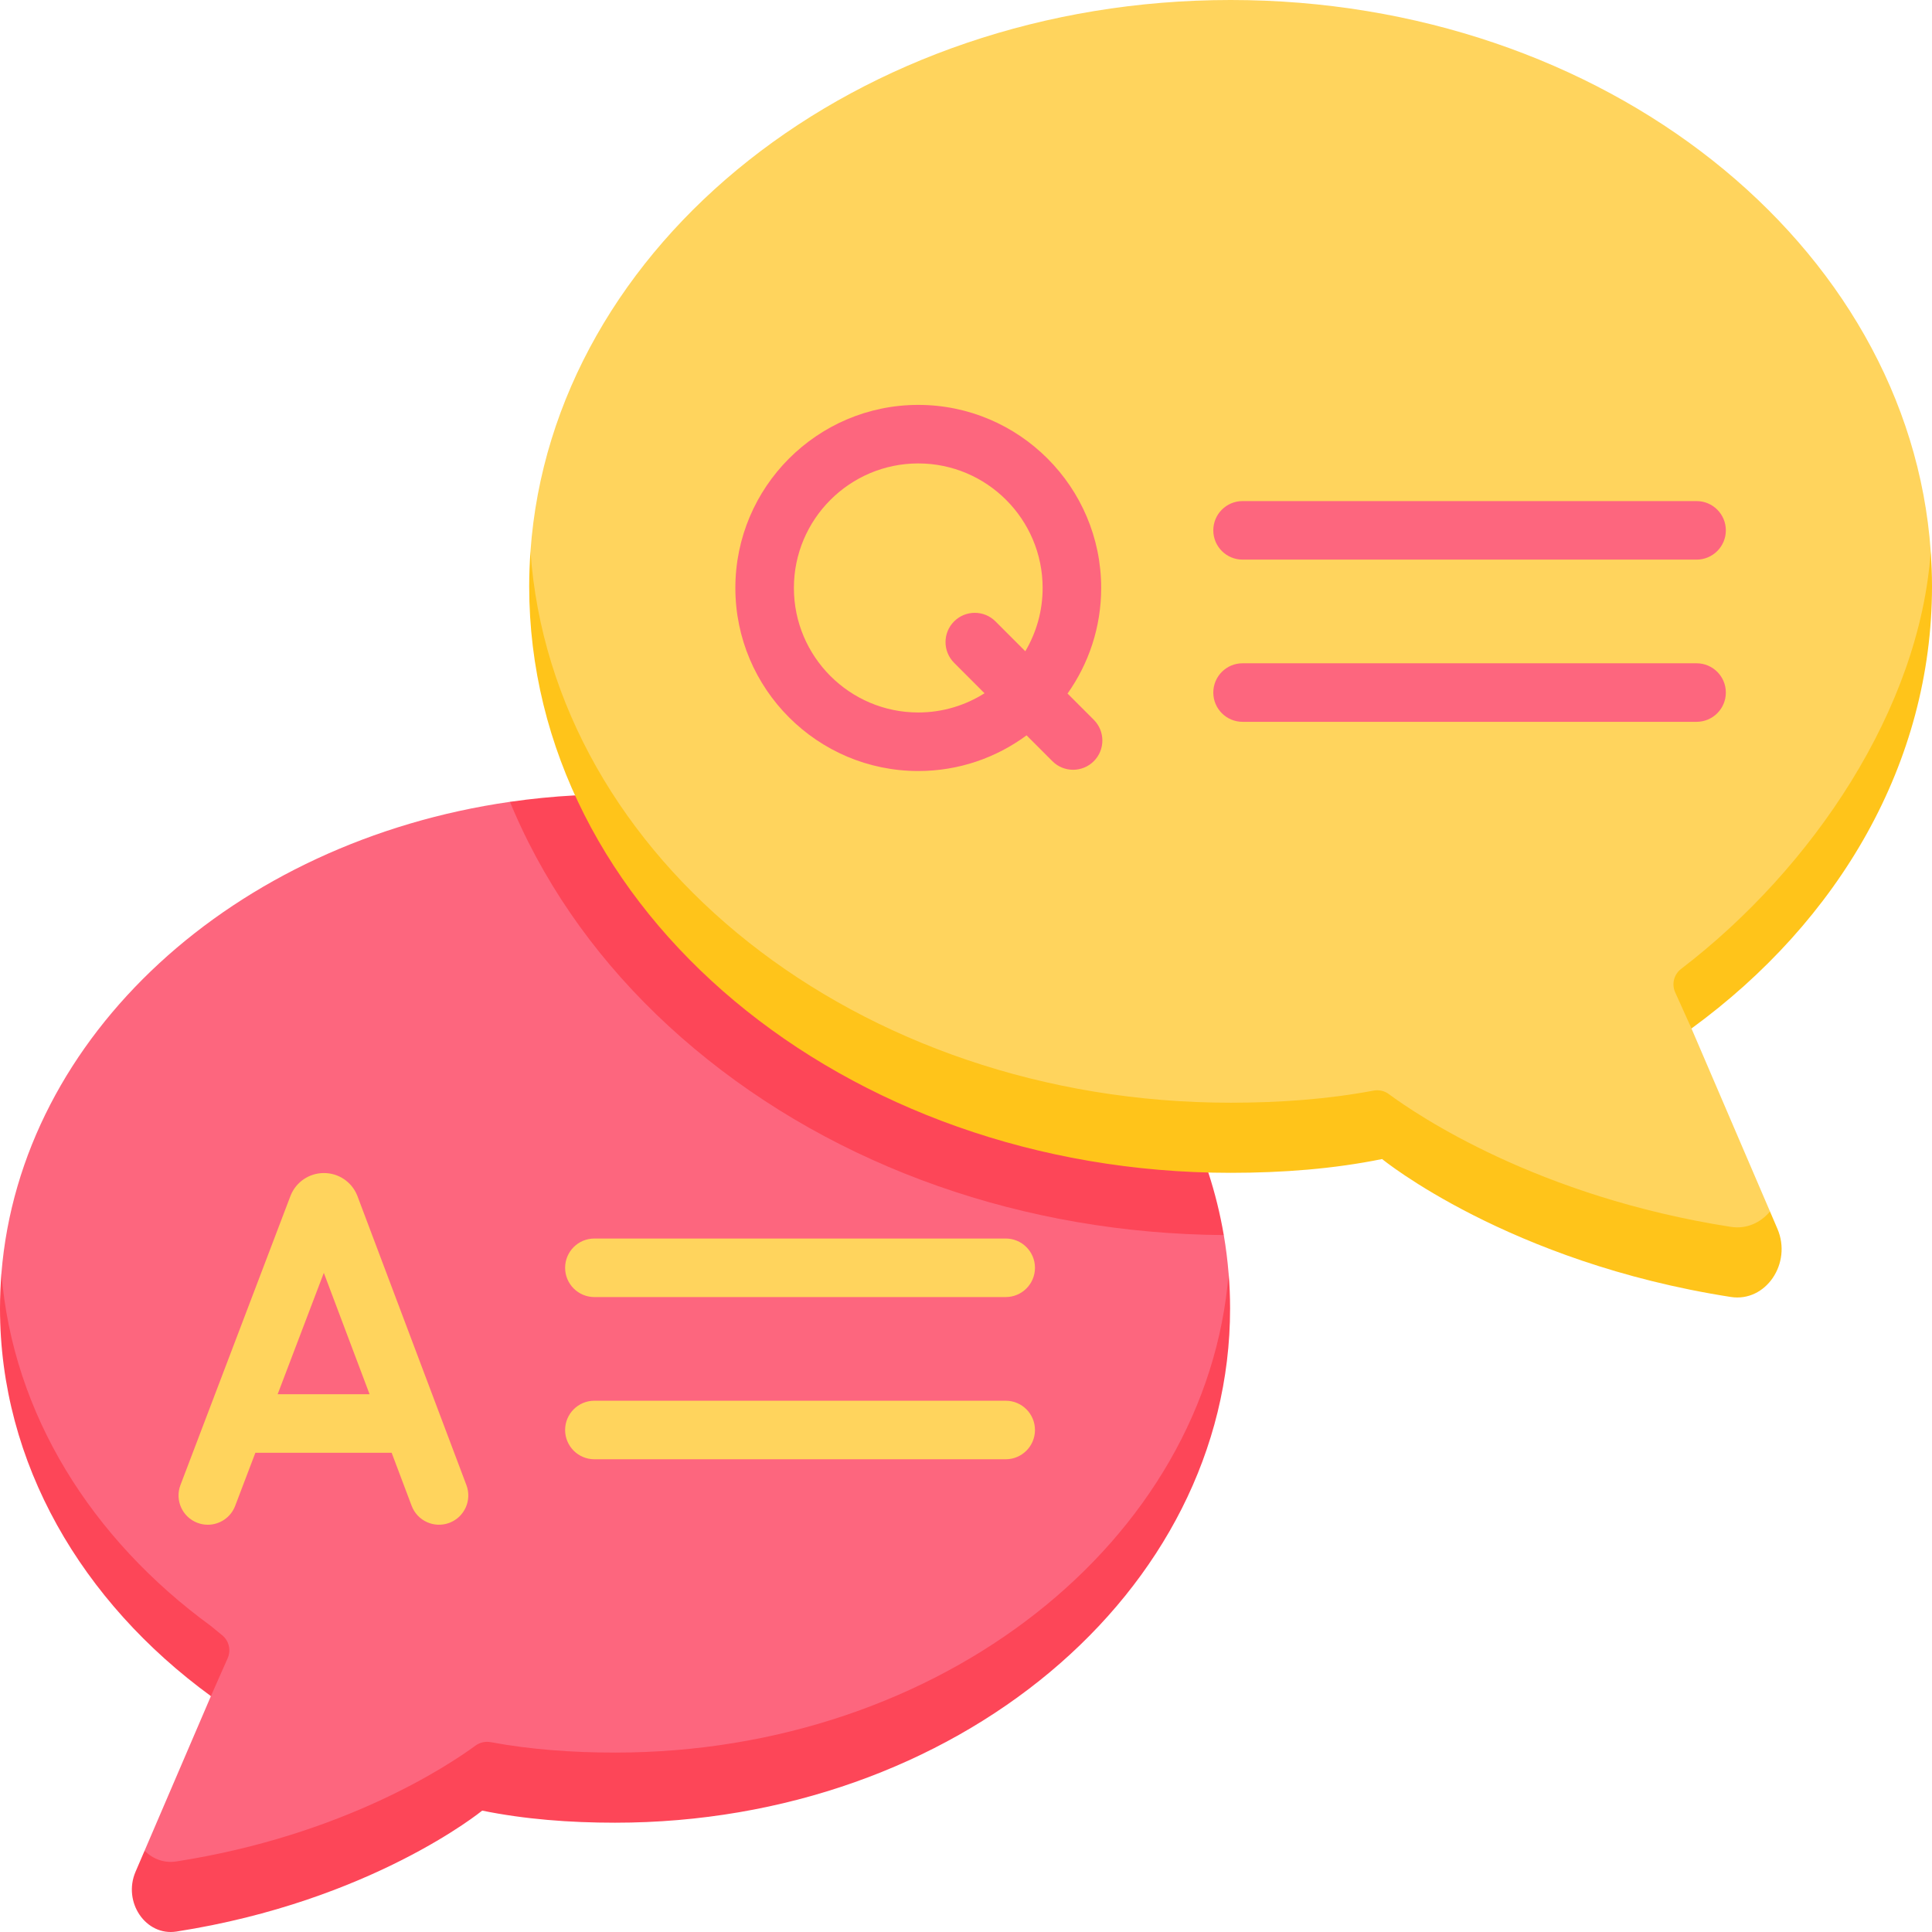 <?xml version="1.0" encoding="UTF-8"?>
<svg xmlns="http://www.w3.org/2000/svg" id="Capa_1" height="512" viewBox="0 0 512 512" width="512">
  <g>
    <g>
      <path d="m55.891 449.487.019-.036-17.596 41.008 4.082 12.263c44.343-6.904 73.307-23.838 80.363-29.016 1.162-.853 2.62-1.176 4.037-.912 10.554 1.964 21.624 2.762 32.943 2.762 86.266 0 165.856-61.457 165.856-138.045-.281-3.436-.705-6.839-1.281-10.202l-189.177-114.816c-73.169 10.536-129.655 61.839-134.76 124.938.002 0 .005-.001.008-.001 0 42.313 25.222 77.443 46.928 95.823z" fill="#fd667e"></path>
      <path d="m320.213 310.726-167.808-99.943c-5.846.313-11.605.894-17.268 1.709 1.514 3.655 3.163 7.278 4.975 10.86 10.381 20.519 25.177 38.894 43.979 54.613 37.645 31.473 87.381 48.953 140.223 49.344-.968-5.644-2.334-11.182-4.101-16.583z" fill="#fd4658"></path>
      <path d="m448.262 272.556 6.227-15.766c34.959-26.754 57.174-67.976 57.174-110.643-5.732-81.517-86.603-146.147-185.542-146.147-98.926 0-179.789 64.614-185.539 146.116 0 87.707 86.613 155.116 185.539 155.116 13.019 0 25.749-.926 37.878-3.208 1.418-.267 2.873.048 4.033.906 7.6 5.621 45.762 29.526 96.896 37.488l4.135-15.371-20.825-48.532z" fill="#ffd45d"></path>
      <path d="m.385 337.429c-.25 3.085-.385 6.196-.385 9.333 0 40.985 21.641 77.744 55.891 102.725l4.445-10.044c.939-2.122.347-4.609-1.448-6.08l-2.997-2.457c-31.652-23.086-52.52-56.234-55.506-93.477z" fill="#fd4658"></path>
      <path d="m162.993 464.453c-11.319 0-22.389-.798-32.943-2.762-1.417-.264-2.875.059-4.037.912-7.056 5.178-34.92 23.794-79.263 30.698-3.312.516-6.296-.69-8.436-2.842l-2.391 5.572c-3.449 8.038 2.706 17.115 10.827 15.851 51.733-8.055 81.037-32.05 81.037-32.05 11.23 2.286 23.075 3.203 35.206 3.203 90.018 0 162.993-61.011 162.993-136.272 0-3.142-.129-6.258-.38-9.346-5.682 70.952-76.308 127.036-162.613 127.036z" fill="#fd4658"></path>
      <g fill="#ffc41a">
        <path d="m469.064 321.046c-2.466 2.971-6.191 4.735-10.379 4.083-51.134-7.962-83.053-29.579-90.653-35.2-1.16-.858-2.615-1.172-4.033-.906-12.129 2.282-24.859 3.208-37.878 3.208-98.926 0-179.789-64.614-185.539-146.116-.217 3.075-.34 6.17-.34 9.29 0 85.829 83.221 155.406 185.879 155.406 13.834 0 27.342-1.046 40.149-3.653 0 0 33.418 27.365 92.415 36.551 9.261 1.442 16.28-8.91 12.347-18.077z"></path>
        <path d="m511.663 146.147c-2.95 41.687-31.215 83.889-66.174 110.643-1.896 1.451-2.528 4.023-1.546 6.199l4.319 9.566c39.058-28.489 63.738-70.409 63.738-117.149 0-3.109-.122-6.195-.337-9.259z"></path>
      </g>
    </g>
    <g>
      <g fill="#fd667e">
        <path d="m243.35 107.301c-26.728 0-48.473 21.763-48.473 48.514s21.745 48.514 48.473 48.514c10.735 0 20.662-3.516 28.703-9.451l6.84 6.847c1.515 1.517 3.501 2.275 5.488 2.275 1.984 0 3.968-.757 5.482-2.269 3.031-3.028 3.033-7.939.006-10.971l-6.958-6.964c5.604-7.913 8.912-17.565 8.912-27.981 0-26.751-21.745-48.514-48.473-48.514zm0 81.513c-18.174 0-32.959-14.804-32.959-33s14.785-32.999 32.959-32.999 32.959 14.804 32.959 32.999c0 6.122-1.679 11.856-4.592 16.775l-7.899-7.907c-3.028-3.031-7.939-3.033-10.97-.005s-3.033 7.939-.006 10.97l8.066 8.074c-5.088 3.221-11.107 5.093-17.558 5.093z"></path>
        <path d="m449.61 132.792h-120.316c-4.284 0-7.757 3.473-7.757 7.757s3.473 7.757 7.757 7.757h120.316c4.284 0 7.757-3.473 7.757-7.757s-3.473-7.757-7.757-7.757z"></path>
        <path d="m449.61 175.778h-120.316c-4.284 0-7.757 3.473-7.757 7.757s3.473 7.757 7.757 7.757h120.316c4.284 0 7.757-3.473 7.757-7.757s-3.473-7.757-7.757-7.757z"></path>
      </g>
      <path d="m52.313 403.564c.908.345 1.84.509 2.757.509 3.127 0 6.073-1.904 7.252-5.001l5.356-14.077h36.112l5.299 14.055c1.511 4.008 5.985 6.031 9.995 4.522 4.008-1.512 6.033-5.986 4.521-9.995l-28.877-76.597c-.027-.071-.055-.142-.084-.212-1.474-3.585-4.927-5.899-8.801-5.899-.003 0-.007 0-.01 0-3.878.004-7.332 2.327-8.799 5.918-.024.058-.047.117-.069.175l-29.143 76.593c-1.524 4.004.487 8.485 4.491 10.009zm33.504-66.242 12.124 32.159h-24.36z" fill="#ffd45d"></path>
      <path d="m157.518 343.734h109.004c4.284 0 7.757-3.473 7.757-7.757s-3.473-7.757-7.757-7.757h-109.004c-4.284 0-7.757 3.473-7.757 7.757s3.473 7.757 7.757 7.757z" fill="#ffd45d"></path>
      <path d="m157.518 386.72h109.004c4.284 0 7.757-3.473 7.757-7.757s-3.473-7.757-7.757-7.757h-109.004c-4.284 0-7.757 3.473-7.757 7.757s3.473 7.757 7.757 7.757z" fill="#ffd45d"></path>
    </g>
  </g>
</svg>
